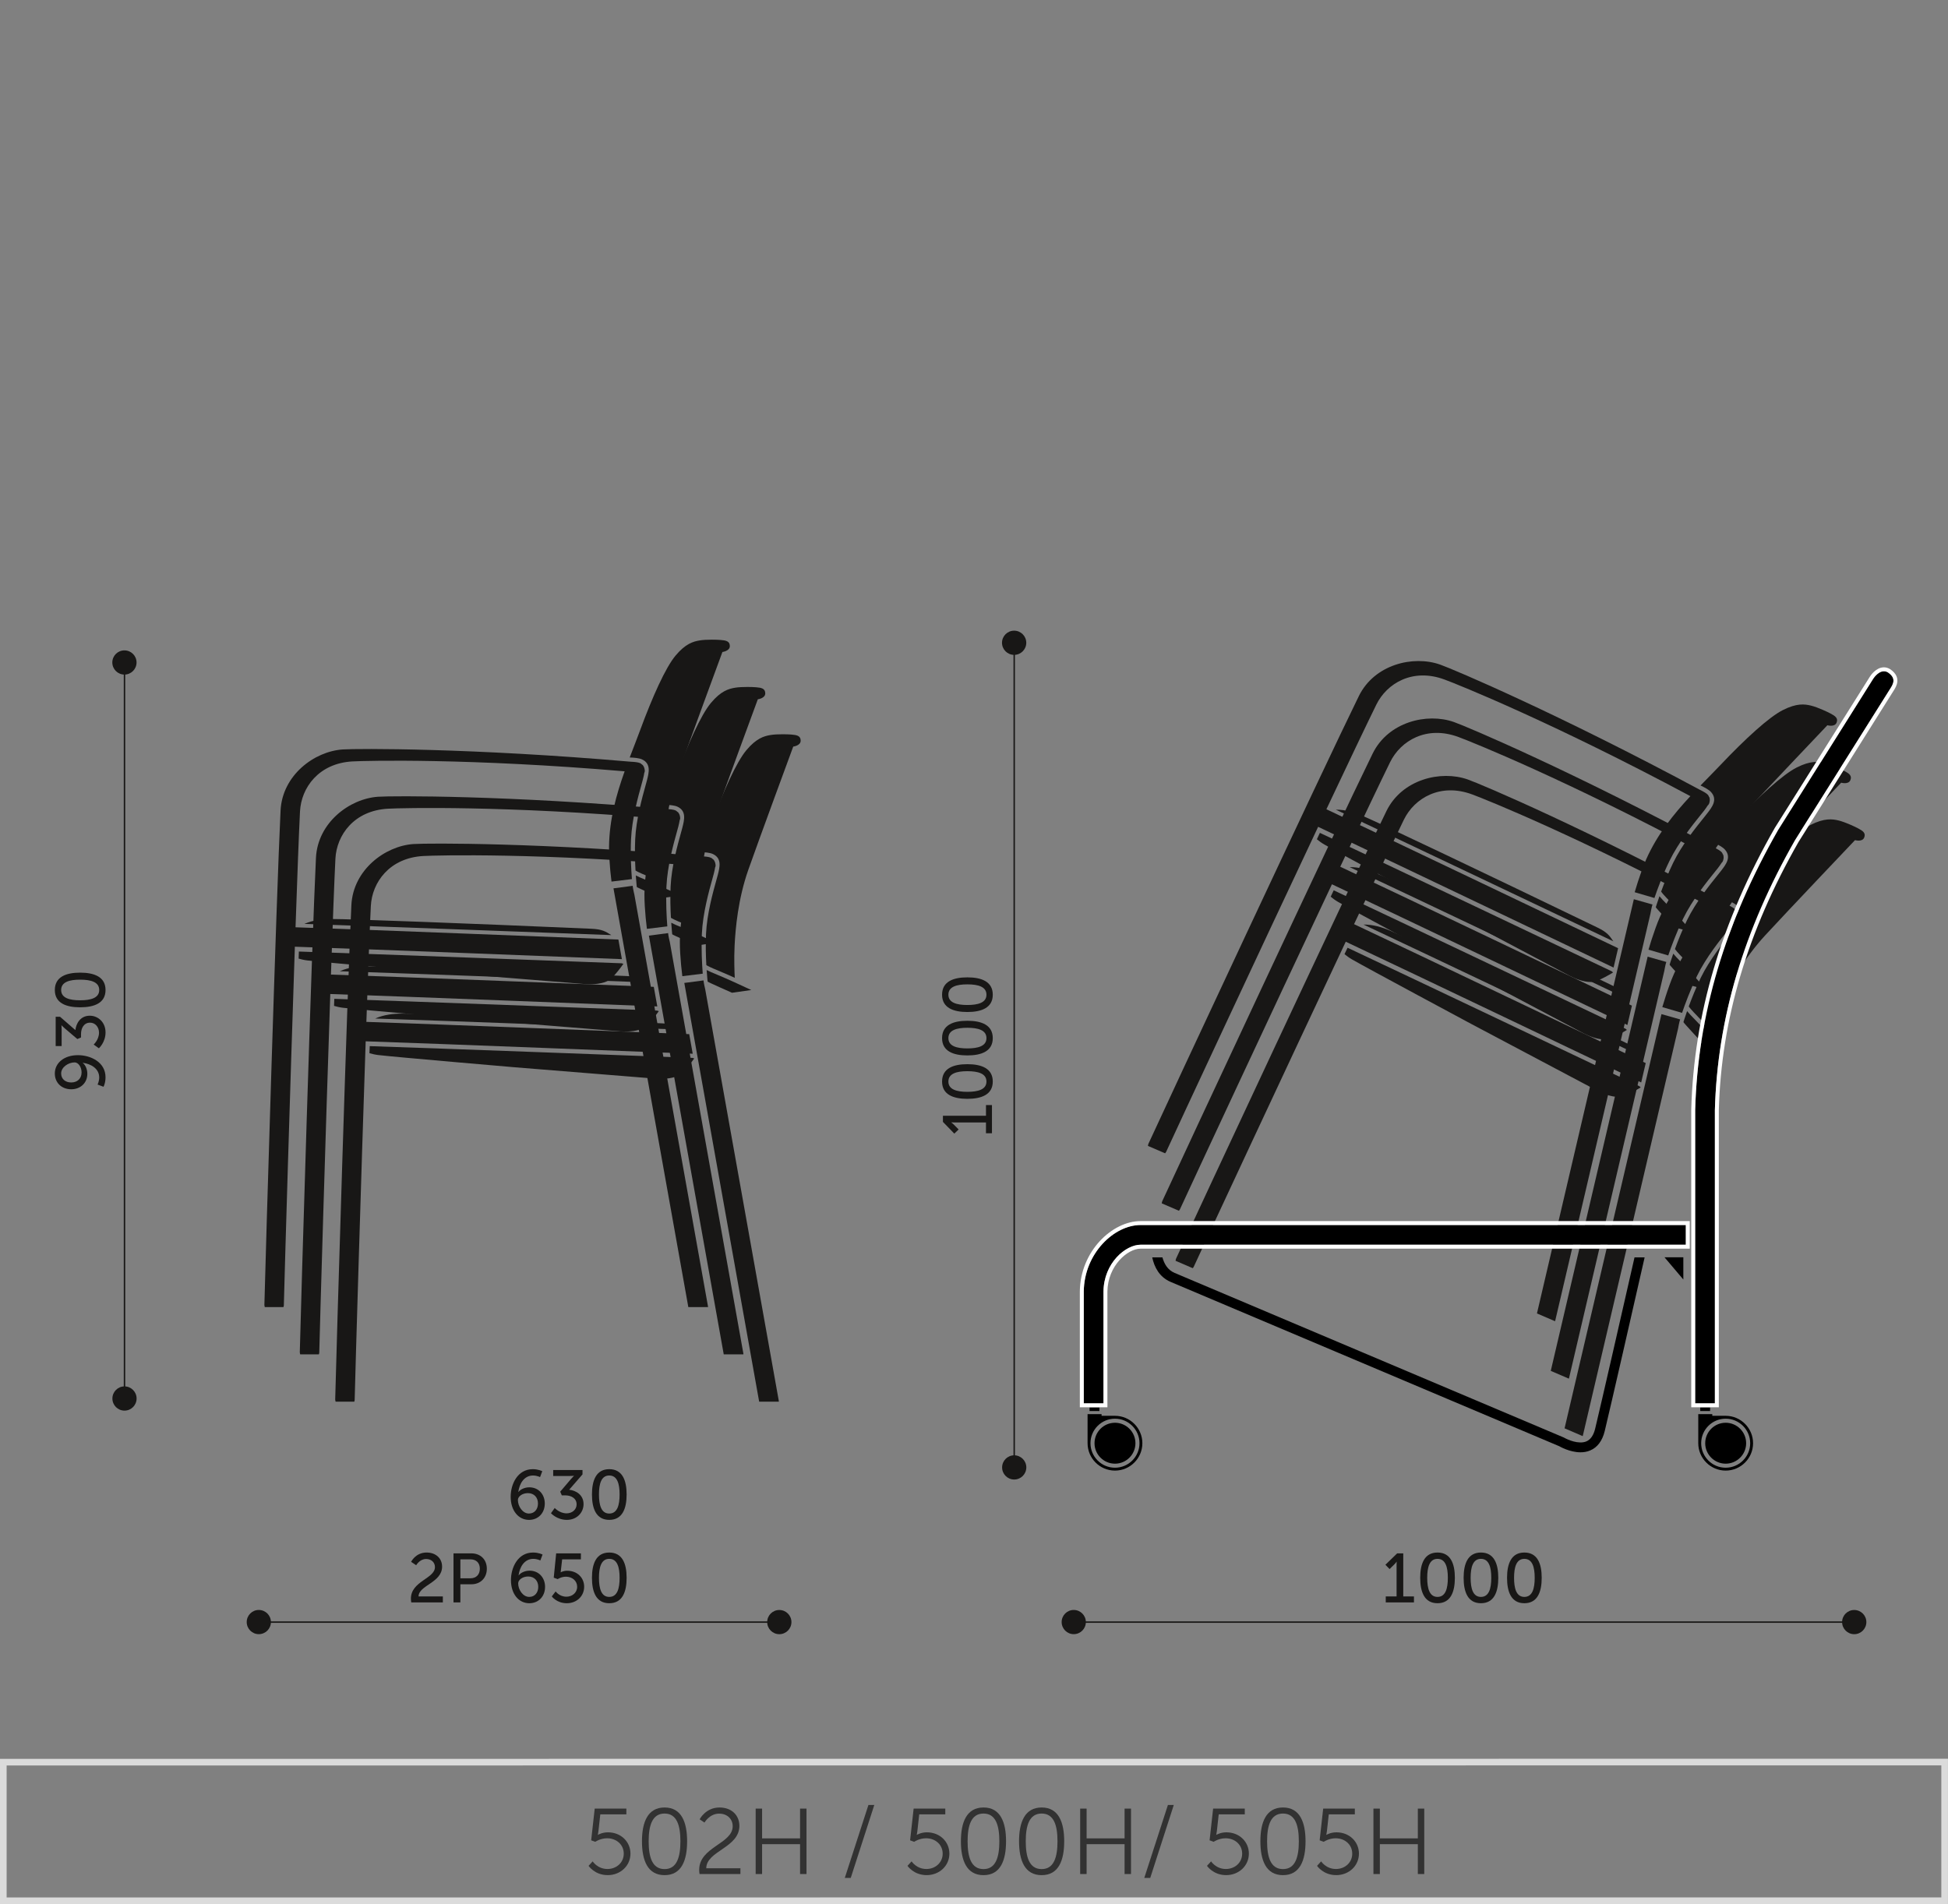 <svg xmlns="http://www.w3.org/2000/svg" xmlns:xlink="http://www.w3.org/1999/xlink" x="0px" y="0px" width="293.128px" height="286.578px" viewBox="0 0 293.128 286.578" xml:space="preserve"><rect x="0" y="0" width="293.128" height="286.578" fill="#808080" stroke="none"/><g id="Warstwa_1">	<path fill="#DBDBDB" d="M0.498,286.578h-0.5v-21.863l293.125-0.016v21.867L0.498,286.578z M0.998,265.715v19.863l291.125-0.012  v-19.867L0.998,265.715z"></path></g><g id="Warstwa_2">	<g>		<g>			<path fill="#323232" d="M89.182,280.146c0,0,0.729,1.148,2.227,1.148c1.359,0,2.452-0.966,2.452-2.311s-1.093-2.312-2.494-2.312    c-1.05,0-1.793,0.532-1.793,0.532l-0.616-0.224l0.532-4.777h4.763v0.869H90.33l-0.28,2.521c-0.042,0.35-0.098,0.56-0.098,0.56    h0.027c0,0,0.616-0.378,1.499-0.378c1.976,0,3.39,1.429,3.39,3.208c0,1.82-1.499,3.235-3.418,3.235c-1.961,0-2.885-1.4-2.885-1.4    L89.182,280.146z"></path>			<path fill="#323232" d="M96.601,277.121c0-2.829,0.841-5.085,3.404-5.085c2.563,0,3.39,2.256,3.39,5.085    c0,2.857-0.827,5.099-3.39,5.099C97.441,282.22,96.601,279.979,96.601,277.121z M102.386,277.121    c0-2.339-0.519-4.174-2.381-4.174c-1.877,0-2.396,1.835-2.396,4.174c0,2.354,0.519,4.188,2.396,4.188    C101.867,281.31,102.386,279.475,102.386,277.121z"></path>			<path fill="#323232" d="M105.211,281.422c0-3.46,5.042-3.908,5.042-6.57c0-1.078-0.813-1.891-2.045-1.891    c-1.442,0-2.199,1.345-2.199,1.345l-0.729-0.49c0,0,0.896-1.779,2.984-1.779c1.877,0,2.997,1.219,2.997,2.76    c0,3.306-4.973,3.768-4.986,6.388h5.141v0.868h-6.149C105.225,281.827,105.211,281.617,105.211,281.422z"></path>			<path fill="#323232" d="M113.709,272.204h0.967v4.482h5.715v-4.482h0.967v9.848h-0.967v-4.496h-5.715v4.496h-0.967V272.204z"></path>			<path fill="#323232" d="M130.678,271.658h0.883l-3.544,10.981h-0.896L130.678,271.658z"></path>			<path fill="#323232" d="M137.173,280.146c0,0,0.729,1.148,2.227,1.148c1.359,0,2.451-0.966,2.451-2.311s-1.092-2.312-2.493-2.312    c-1.05,0-1.793,0.532-1.793,0.532l-0.616-0.224l0.532-4.777h4.763v0.869h-3.922l-0.28,2.521c-0.042,0.35-0.098,0.56-0.098,0.56    h0.027c0,0,0.616-0.378,1.499-0.378c1.976,0,3.39,1.429,3.39,3.208c0,1.82-1.499,3.235-3.418,3.235c-1.961,0-2.885-1.4-2.885-1.4    L137.173,280.146z"></path>			<path fill="#323232" d="M144.593,277.121c0-2.829,0.841-5.085,3.404-5.085c2.563,0,3.39,2.256,3.39,5.085    c0,2.857-0.827,5.099-3.39,5.099C145.434,282.22,144.593,279.979,144.593,277.121z M150.378,277.121    c0-2.339-0.519-4.174-2.381-4.174c-1.877,0-2.396,1.835-2.396,4.174c0,2.354,0.519,4.188,2.396,4.188    C149.859,281.31,150.378,279.475,150.378,277.121z"></path>			<path fill="#323232" d="M153.343,277.121c0-2.829,0.841-5.085,3.404-5.085c2.563,0,3.39,2.256,3.39,5.085    c0,2.857-0.827,5.099-3.39,5.099C154.184,282.22,153.343,279.979,153.343,277.121z M159.128,277.121    c0-2.339-0.519-4.174-2.381-4.174c-1.877,0-2.396,1.835-2.396,4.174c0,2.354,0.519,4.188,2.396,4.188    C158.609,281.31,159.128,279.475,159.128,277.121z"></path>			<path fill="#323232" d="M162.541,272.204h0.967v4.482h5.715v-4.482h0.967v9.848h-0.967v-4.496h-5.715v4.496h-0.967V272.204z"></path>			<path fill="#323232" d="M175.744,271.658h0.883l-3.544,10.981h-0.896L175.744,271.658z"></path>			<path fill="#323232" d="M182.239,280.146c0,0,0.729,1.148,2.227,1.148c1.359,0,2.451-0.966,2.451-2.311s-1.092-2.312-2.493-2.312    c-1.05,0-1.793,0.532-1.793,0.532l-0.616-0.224l0.532-4.777h4.763v0.869h-3.922l-0.28,2.521c-0.042,0.35-0.098,0.56-0.098,0.56    h0.027c0,0,0.616-0.378,1.499-0.378c1.976,0,3.39,1.429,3.39,3.208c0,1.82-1.499,3.235-3.418,3.235c-1.961,0-2.885-1.4-2.885-1.4    L182.239,280.146z"></path>			<path fill="#323232" d="M189.658,277.121c0-2.829,0.841-5.085,3.404-5.085s3.39,2.256,3.39,5.085c0,2.857-0.826,5.099-3.39,5.099    S189.658,279.979,189.658,277.121z M195.443,277.121c0-2.339-0.519-4.174-2.381-4.174c-1.877,0-2.396,1.835-2.396,4.174    c0,2.354,0.519,4.188,2.396,4.188C194.925,281.31,195.443,279.475,195.443,277.121z"></path>			<path fill="#323232" d="M198.801,280.146c0,0,0.729,1.148,2.227,1.148c1.359,0,2.452-0.966,2.452-2.311s-1.093-2.312-2.494-2.312    c-1.05,0-1.793,0.532-1.793,0.532l-0.616-0.224l0.532-4.777h4.763v0.869h-3.922l-0.28,2.521c-0.042,0.35-0.098,0.56-0.098,0.56    h0.027c0,0,0.616-0.378,1.499-0.378c1.976,0,3.39,1.429,3.39,3.208c0,1.82-1.499,3.235-3.418,3.235c-1.961,0-2.885-1.4-2.885-1.4    L198.801,280.146z"></path>			<path fill="#323232" d="M206.669,272.204h0.967v4.482h5.715v-4.482h0.967v9.848h-0.967v-4.496h-5.715v4.496h-0.967V272.204z"></path>		</g>	</g>	<g>		<g>			<g>				<g>					<path fill="#181716" d="M209.246,140.1c-0.004-0.004-0.008-0.004-0.012-0.009c-1.273-0.547-2.598-0.95-4.055-0.938      c9.512,4.476,33.809,16.034,41.752,19.811c-0.576-0.837-0.918-1.36-2.385-2.066C227.742,148.772,211.828,141.212,209.246,140.1      z"></path>					<path fill="#181716" d="M238.184,216.06l14.336-61.291c0,0,0.164-0.968,0.301-1.343l-2.809-0.796l-14.58,62.34l2.717,1.168      C238.156,216.109,238.176,216.089,238.184,216.06z"></path>					<path fill="#181716" d="M253.867,152.18c-0.344,0.978-0.547,1.638-0.551,1.653c-0.021,0.063,2.703,2.994,2.703,2.994      l2.83,0.768c-1.076-1.212-2.711-3.025-3.684-4.022C254.496,152.894,254.104,152.465,253.867,152.18z"></path>					<path fill="#181716" d="M261.066,139.696c-0.127,0.162-0.301,0.384-0.514,0.644c-1.156,1.435-3.307,4.105-4.623,6.809      c-0.734,1.516-1.355,3.087-1.814,4.337c0.014,0.016,0.043,0.025,0.047,0.045c0.043,0.073,0.281,0.408,1.449,1.602      c0.455,0.469,1.061,1.115,1.678,1.797c0.273-0.736,0.988-2.619,1.895-4.46c1.152-2.349,3.26-6.244,6.4-9.658      s13.551-14.367,13.551-14.367s1.078,0.318,1.375-0.371c0.297-0.69-0.203-1.026-0.898-1.394      c-0.301-0.163-0.73-0.363-1.188-0.563c-0.6-0.257-1.25-0.506-1.74-0.625c-0.959-0.235-2.152-0.392-4.244,0.667      c-2.09,1.052-5.65,4.32-9.363,8.232c-0.955,1.009-1.986,2.043-3.029,3.12c0.619,0.29,1.266,0.642,1.576,0.984      C262.656,137.638,261.811,138.732,261.066,139.696z"></path>					<path fill="#181716" d="M179.629,190.659c2.004-4.358,13.965-30.022,22.875-48.927c10.182,4.79,38.867,18.524,44.457,21.184      l0.682-2.916c-6.682-3.181-33.996-16.262-43.889-20.909c3.275-6.941,6.023-12.713,7.502-15.734      c1.584-3.228,5.469-5.567,10.268-3.794c2.014,0.738,16.322,6.485,36.996,17.553c-2.516,2.707-4.982,5.754-6.648,9.506      c-0.463,1.037-0.912,2.345-1.238,3.357v-0.007c-0.021,0.068-0.041,0.125-0.057,0.191c-0.262,0.816-0.438,1.413-0.438,1.413      l2.973,0.869c0.445-1.312,1.254-3.504,2.254-5.57c1.344-2.765,3.525-5.473,4.701-6.931c0.203-0.257,0.379-0.469,0.504-0.629      c0.236-0.31,0.418-0.571,0.57-0.813c0.061-0.044,0.117-0.11,0.172-0.212c0.061-0.109,0.074-0.221,0.098-0.331      c0.004-0.005,0.004-0.012,0.008-0.021c0.025-0.122,0.033-0.231,0.016-0.347c-0.004-0.089-0.016-0.188-0.047-0.277      c-0.018-0.045-0.049-0.085-0.074-0.126c-0.049-0.091-0.074-0.184-0.156-0.27c-0.217-0.241-0.697-0.511-1.217-0.76      c-21.182-11.387-37.012-18.116-39.082-18.843c-4.059-1.43-9.887-0.024-12.229,4.749c-5.557,11.333-28.799,61.136-31.662,67.372      c-0.045,0.102-0.053,0.212-0.072,0.322l2.58,1.111C179.527,190.802,179.594,190.739,179.629,190.659z"></path>					<path fill="#181716" d="M202.316,143.604c0.318,0.261,0.678,0.531,1.119,0.788c2.137,1.238,18.031,9.758,18.031,9.758      l18.648,9.879c0,0,0.373,0.211,0.916,0.448c0.92,0.396,2.34,0.854,3.354,0.466c0.867-0.331,1.805-0.857,2.504-1.286      c-0.063-0.054-0.145-0.128-0.213-0.184c-5.734-2.726-34.223-16.284-43.9-20.832      C202.623,142.959,202.473,143.28,202.316,143.604z"></path>				</g>				<g>					<path fill="#181716" d="M207.168,131.454c-0.004-0.004-0.008-0.004-0.012-0.009c-1.279-0.547-2.598-0.95-4.061-0.938      c9.516,4.476,33.814,16.032,41.754,19.812c-0.57-0.837-0.914-1.361-2.381-2.066      C225.664,140.128,209.748,132.564,207.168,131.454z"></path>					<path fill="#181716" d="M236.104,207.414l14.336-61.29c0,0,0.166-0.969,0.301-1.345l-2.807-0.796l-14.58,62.341l2.717,1.168      C236.078,207.463,236.098,207.442,236.104,207.414z"></path>					<path fill="#181716" d="M251.787,143.53c-0.342,0.979-0.547,1.642-0.551,1.658c-0.02,0.061,2.705,2.993,2.705,2.993      l2.824,0.768c-1.074-1.214-2.705-3.025-3.682-4.021C252.418,144.249,252.025,143.82,251.787,143.53z"></path>					<path fill="#181716" d="M258.988,131.051c-0.127,0.163-0.303,0.383-0.514,0.645c-1.16,1.434-3.313,4.104-4.623,6.808      c-0.736,1.516-1.355,3.088-1.814,4.337c0.014,0.017,0.037,0.024,0.047,0.045c0.039,0.074,0.279,0.408,1.449,1.602      c0.455,0.469,1.061,1.114,1.676,1.796c0.271-0.735,0.99-2.617,1.896-4.459c1.152-2.348,3.254-6.245,6.4-9.658      c3.141-3.415,13.549-14.367,13.549-14.367s1.08,0.318,1.377-0.37c0.299-0.692-0.207-1.027-0.902-1.397      c-0.299-0.16-0.729-0.36-1.184-0.561c-0.602-0.257-1.25-0.506-1.744-0.624c-0.955-0.238-2.148-0.393-4.24,0.666      c-2.09,1.052-5.652,4.32-9.363,8.231c-0.955,1.008-1.986,2.042-3.031,3.12c0.621,0.29,1.266,0.642,1.576,0.985      C260.576,128.991,259.732,130.085,258.988,131.051z"></path>					<path fill="#181716" d="M177.551,182.012c2.002-4.357,13.963-30.021,22.875-48.924c10.176,4.79,38.865,18.524,44.457,21.183      l0.682-2.915c-6.682-3.182-33.998-16.264-43.889-20.909c3.275-6.944,6.018-12.715,7.5-15.735      c1.586-3.228,5.469-5.567,10.268-3.796c2.016,0.74,16.32,6.486,36.996,17.555c-2.516,2.707-4.982,5.753-6.648,9.507      c-0.461,1.036-0.91,2.344-1.24,3.357l0.004-0.01c-0.025,0.07-0.041,0.128-0.063,0.191c-0.256,0.817-0.432,1.414-0.432,1.414      l2.969,0.87c0.449-1.311,1.254-3.503,2.258-5.571c1.344-2.764,3.523-5.472,4.697-6.93c0.207-0.257,0.383-0.47,0.506-0.629      c0.238-0.311,0.42-0.572,0.572-0.813c0.057-0.046,0.117-0.109,0.17-0.212c0.063-0.111,0.074-0.22,0.1-0.331      c0-0.004,0.004-0.012,0.008-0.021c0.023-0.123,0.031-0.233,0.016-0.347c-0.004-0.092-0.016-0.188-0.049-0.278      c-0.016-0.045-0.049-0.087-0.078-0.127c-0.045-0.089-0.07-0.184-0.15-0.271c-0.217-0.239-0.697-0.51-1.217-0.759      c-21.184-11.386-37.014-18.115-39.084-18.843c-4.057-1.429-9.887-0.024-12.227,4.75c-5.559,11.331-28.799,61.137-31.662,67.372      c-0.045,0.102-0.053,0.212-0.072,0.322l2.58,1.111C177.449,182.157,177.514,182.095,177.551,182.012z"></path>					<path fill="#181716" d="M200.238,134.958c0.316,0.262,0.674,0.531,1.117,0.789c2.133,1.236,18.031,9.755,18.031,9.755      l18.65,9.88c0,0,0.373,0.212,0.916,0.45c0.918,0.396,2.336,0.853,3.354,0.464c0.859-0.33,1.805-0.861,2.502-1.286      c-0.061-0.053-0.146-0.127-0.213-0.185c-5.732-2.723-34.223-16.281-43.904-20.831      C200.543,134.313,200.389,134.636,200.238,134.958z"></path>				</g>				<g>					<path fill="#181716" d="M205.088,122.809c-0.002-0.004-0.012-0.004-0.012-0.009c-1.277-0.546-2.598-0.951-4.059-0.938      c9.516,4.472,33.814,16.033,41.754,19.812c-0.572-0.839-0.916-1.36-2.381-2.067C223.584,131.483,207.67,123.92,205.088,122.809      z"></path>					<path fill="#181716" d="M234.025,198.77l14.336-61.293c0,0,0.164-0.968,0.299-1.343l-2.805-0.796l-14.58,62.341l2.713,1.168      C233.996,198.817,234.02,198.797,234.025,198.77z"></path>					<path fill="#181716" d="M249.709,134.885c-0.342,0.98-0.547,1.642-0.555,1.657c-0.02,0.063,2.709,2.994,2.709,2.994      l2.826,0.768c-1.08-1.213-2.709-3.025-3.686-4.023C250.338,135.604,249.945,135.175,249.709,134.885z"></path>					<path fill="#181716" d="M256.906,122.404c-0.127,0.163-0.303,0.384-0.51,0.646c-1.16,1.434-3.313,4.104-4.625,6.808      c-0.734,1.515-1.359,3.088-1.813,4.338c0.012,0.016,0.037,0.023,0.045,0.044c0.041,0.074,0.277,0.408,1.449,1.601      c0.459,0.471,1.059,1.115,1.678,1.798c0.271-0.735,0.99-2.618,1.893-4.46c1.154-2.349,3.258-6.245,6.404-9.659      c3.139-3.413,13.549-14.366,13.549-14.366s1.078,0.319,1.377-0.372c0.299-0.689-0.209-1.024-0.902-1.396      c-0.303-0.158-0.729-0.36-1.189-0.56c-0.596-0.258-1.244-0.506-1.74-0.624c-0.955-0.237-2.148-0.393-4.238,0.665      c-2.092,1.054-5.652,4.32-9.363,8.232c-0.957,1.009-1.99,2.043-3.031,3.12c0.617,0.29,1.266,0.643,1.576,0.984      C258.494,120.346,257.652,121.44,256.906,122.404z"></path>					<path fill="#181716" d="M175.473,173.367c1.996-4.357,13.963-30.021,22.875-48.925c10.176,4.79,38.865,18.523,44.457,21.182      l0.682-2.915c-6.682-3.181-34.002-16.262-43.895-20.913c3.275-6.938,6.023-12.709,7.506-15.731      c1.582-3.227,5.469-5.566,10.264-3.794c2.014,0.739,16.324,6.486,37,17.553c-2.516,2.708-4.982,5.755-6.648,9.508      c-0.463,1.037-0.91,2.344-1.242,3.355l0.004-0.007c-0.023,0.069-0.039,0.125-0.061,0.191c-0.262,0.817-0.434,1.413-0.434,1.413      l2.971,0.87c0.447-1.311,1.252-3.505,2.258-5.57c1.342-2.765,3.523-5.472,4.695-6.931c0.209-0.257,0.381-0.469,0.508-0.629      c0.232-0.311,0.42-0.571,0.57-0.813c0.059-0.045,0.115-0.11,0.172-0.213c0.059-0.109,0.074-0.221,0.098-0.331      c0-0.003,0.004-0.012,0.004-0.02c0.029-0.123,0.033-0.233,0.021-0.348c-0.004-0.09-0.018-0.188-0.049-0.277      c-0.021-0.045-0.049-0.086-0.078-0.126c-0.045-0.091-0.07-0.184-0.154-0.271c-0.213-0.24-0.695-0.51-1.213-0.76      c-21.188-11.385-37.018-18.116-39.086-18.843c-4.057-1.43-9.889-0.023-12.229,4.749c-5.559,11.333-28.801,61.136-31.658,67.372      c-0.049,0.103-0.053,0.213-0.074,0.323l2.582,1.11C175.367,173.51,175.436,173.449,175.473,173.367z"></path>					<path fill="#181716" d="M198.158,126.313c0.318,0.262,0.674,0.53,1.119,0.789c2.133,1.236,18.031,9.756,18.031,9.756      l18.65,9.879c0,0,0.367,0.212,0.914,0.448c0.92,0.396,2.338,0.854,3.355,0.466c0.859-0.33,1.805-0.861,2.502-1.286      c-0.064-0.057-0.148-0.127-0.213-0.184c-5.732-2.725-34.223-16.283-43.906-20.832      C198.461,125.667,198.311,125.99,198.158,126.313z"></path>				</g>			</g>			<g>				<path d="M163.082,194.351v16.858h2.965V194.37c0.057-4.291,3.34-7.031,5.574-7.031h82.055v-2.966h-82.055     C167.652,184.373,163.156,188.633,163.082,194.351z"></path>				<path d="M167.779,213.087L167.779,213.087h-2.018v-0.25h-2.107v4.375c0,2.27,1.85,4.12,4.125,4.12     c2.27,0,4.119-1.851,4.119-4.12C171.898,214.941,170.049,213.087,167.779,213.087z M167.779,220.899     c-2.035,0-3.689-1.658-3.689-3.688c0-2.034,1.654-3.693,3.689-3.693c2.029,0,3.688,1.659,3.688,3.693     C171.467,219.241,169.809,220.899,167.779,220.899z"></path>				<path d="M167.779,214.132c-1.699,0-3.08,1.38-3.08,3.08c0,1.695,1.381,3.079,3.08,3.079c1.693,0,3.078-1.384,3.078-3.079     C170.857,215.512,169.473,214.132,167.779,214.132z"></path>				<rect x="163.953" y="211.822" width="1.479" height="0.547"></rect>				<path d="M259.674,213.087L259.674,213.087h-2.016v-0.25h-2.109v4.375c0,2.27,1.852,4.12,4.125,4.12     c2.271,0,4.121-1.851,4.121-4.12C263.795,214.941,261.945,213.087,259.674,213.087z M259.674,220.899     c-2.033,0-3.688-1.658-3.688-3.688c0-2.034,1.654-3.693,3.688-3.693c2.029,0,3.689,1.659,3.689,3.693     C263.363,219.241,261.703,220.899,259.674,220.899z"></path>				<path d="M259.674,214.132c-1.699,0-3.08,1.38-3.08,3.08c0,1.695,1.381,3.079,3.08,3.079c1.695,0,3.08-1.384,3.08-3.079     C262.754,215.512,261.369,214.132,259.674,214.132z"></path>				<rect x="255.848" y="211.822" width="1.479" height="0.547"></rect>				<path d="M240.035,215.019c-0.244,1.005-0.689,1.646-1.326,1.919c-1.141,0.479-2.791-0.236-3.416-0.596l-58.545-24.764     c-1.051-0.442-1.568-1.382-1.83-2.333h-1.535c0.305,1.421,1.045,2.961,2.789,3.695l58.455,24.721     c0.084,0.049,1.578,0.918,3.199,0.918c0.484,0,0.984-0.077,1.453-0.277c1.1-0.461,1.834-1.449,2.197-2.932     c0.857-3.529,4.439-19.259,6-26.125h-1.52C244.359,196.267,240.877,211.552,240.035,215.019z"></path>				<polygon points="253.303,192.574 253.303,189.229 250.469,189.229     "></polygon>				<path d="M284.096,101.206c-1.197-0.72-2.234,0.97-2.234,0.97l-14.293,22.744c-8.01,14.036-12.092,27.799-12.484,42.117v44.172     h2.965v-44.131c0.377-13.779,4.334-27.088,12.061-40.635c0,0,13.873-22.09,14.33-22.796     C284.893,102.937,285.383,102.087,284.096,101.206z"></path>			</g>			<g>				<path fill="#FFFFFF" d="M253.676,184.373v2.966h-82.055c-2.234,0-5.518,2.74-5.574,7.031v16.839h-2.965v-16.858     c0.074-5.718,4.57-9.978,8.539-9.978H253.676 M254.268,183.781h-0.592h-82.055c-4.246,0-9.053,4.517-9.131,10.561v16.867v0.593     h0.592h2.965h0.592v-0.593V194.37c0.055-3.867,3.035-6.439,4.982-6.439h82.055h0.592v-0.592v-2.966V183.781L254.268,183.781z"></path>				<path fill="#FFFFFF" d="M283.488,101.029c0.195,0,0.4,0.049,0.607,0.177c1.287,0.881,0.797,1.73,0.344,2.441     c-0.457,0.706-14.33,22.796-14.33,22.796c-7.727,13.547-11.684,26.855-12.061,40.635v44.131h-2.965v-44.172     c0.393-14.318,4.475-28.081,12.484-42.117l14.293-22.744C281.861,102.176,282.568,101.029,283.488,101.029 M283.488,100.437     c-1.219,0-2.043,1.283-2.133,1.43l-14.289,22.739c-8.074,14.146-12.182,28.012-12.574,42.415v44.188v0.593h0.592h2.965h0.592     v-0.593v-44.131c0.371-13.661,4.293-26.86,11.982-40.341c0.127-0.2,13.865-22.072,14.314-22.771     c0.387-0.601,1.295-2.014-0.506-3.246C284.111,100.522,283.807,100.437,283.488,100.437L283.488,100.437z"></path>			</g>		</g>		<g>			<path fill="#181716" d="M76.844,225.268c0-1.892,1.035-4.149,3.324-4.149c0.867,0,1.432,0.304,1.432,0.304l-0.334,0.888    c0,0-0.471-0.24-1.056-0.24c-1.359,0-2.06,1.255-2.216,2.478h0.021c0.313-0.418,0.982-0.7,1.631-0.7    c1.4,0,2.331,1.065,2.331,2.436c0,1.452-0.993,2.466-2.373,2.466C78.025,228.748,76.844,227.369,76.844,225.268z M80.952,226.282    c0-0.899-0.575-1.558-1.516-1.558c-0.836,0-1.505,0.501-1.505,1.034c0,0.962,0.721,2.038,1.661,2.038    C80.439,227.797,80.952,227.139,80.952,226.282z"></path>			<path fill="#181716" d="M83.473,226.961c0,0,0.722,0.805,1.787,0.805c0.826,0,1.506-0.554,1.506-1.348    c0-0.91-0.806-1.359-1.715-1.359h-0.512l-0.24-0.554l1.609-1.892c0.24-0.282,0.46-0.481,0.46-0.481v-0.021    c0,0-0.22,0.031-0.627,0.031h-2.498v-0.898h4.41v0.658l-2.007,2.31c0.973,0.104,2.164,0.732,2.164,2.164    c0,1.265-0.993,2.372-2.509,2.372c-1.505,0-2.394-1.003-2.394-1.003L83.473,226.961z"></path>			<path fill="#181716" d="M89.076,224.923c0-2.122,0.638-3.805,2.603-3.805c1.976,0,2.613,1.683,2.613,3.805    c0,2.133-0.638,3.825-2.613,3.825C89.714,228.748,89.076,227.056,89.076,224.923z M93.236,224.923    c0-1.599-0.345-2.854-1.558-2.854c-1.201,0-1.547,1.255-1.547,2.854c0,1.609,0.346,2.874,1.547,2.874    C92.892,227.797,93.236,226.532,93.236,224.923z"></path>			<path fill="#181716" d="M61.832,240.604c0-2.634,3.616-3.01,3.616-4.745c0-0.731-0.554-1.223-1.327-1.223    c-0.973,0-1.495,0.94-1.495,0.94l-0.763-0.513c0,0,0.669-1.4,2.331-1.4c1.358,0,2.33,0.847,2.33,2.122    c0,2.425-3.522,2.801-3.543,4.484h3.658v0.898h-4.756C61.853,240.971,61.832,240.782,61.832,240.604z"></path>			<path fill="#181716" d="M68.241,233.79h2.696c1.349,0,2.32,0.909,2.32,2.31s-0.972,2.341-2.32,2.341h-1.662v2.729h-1.034V233.79z     M70.771,237.542c0.888,0,1.432-0.554,1.432-1.442s-0.544-1.411-1.422-1.411h-1.505v2.854H70.771z"></path>			<path fill="#181716" d="M76.886,237.813c0-1.892,1.035-4.149,3.324-4.149c0.867,0,1.432,0.304,1.432,0.304l-0.334,0.888    c0,0-0.471-0.24-1.056-0.24c-1.359,0-2.06,1.255-2.216,2.478h0.021c0.313-0.418,0.982-0.7,1.631-0.7    c1.4,0,2.331,1.065,2.331,2.435c0,1.453-0.993,2.467-2.373,2.467C78.067,241.294,76.886,239.915,76.886,237.813z M80.994,238.827    c0-0.898-0.575-1.557-1.516-1.557c-0.836,0-1.505,0.501-1.505,1.034c0,0.962,0.721,2.038,1.661,2.038    C80.481,240.343,80.994,239.685,80.994,238.827z"></path>			<path fill="#181716" d="M83.608,239.518c0,0,0.575,0.794,1.62,0.794c0.868,0,1.62-0.596,1.62-1.494    c0-0.889-0.731-1.516-1.683-1.516c-0.721,0-1.243,0.365-1.243,0.365l-0.597-0.219l0.366-3.658h3.721v0.898h-2.821l-0.178,1.558    c-0.011,0.22-0.053,0.387-0.053,0.387h0.021c0,0,0.408-0.23,0.951-0.23c1.558,0,2.571,1.077,2.571,2.404    c0,1.422-1.118,2.487-2.612,2.487c-1.516,0-2.258-1.023-2.258-1.023L83.608,239.518z"></path>			<path fill="#181716" d="M89.076,237.469c0-2.122,0.638-3.805,2.603-3.805c1.976,0,2.613,1.683,2.613,3.805    c0,2.133-0.638,3.825-2.613,3.825C89.714,241.294,89.076,239.602,89.076,237.469z M93.236,237.469    c0-1.599-0.345-2.854-1.558-2.854c-1.201,0-1.547,1.255-1.547,2.854c0,1.609,0.346,2.874,1.547,2.874    C92.892,240.343,93.236,239.078,93.236,237.469z"></path>		</g>		<g>			<path fill="#181716" d="M15.578,163.564l-0.898-0.334c0,0,0.25-0.471,0.25-1.056c0-1.359-1.254-2.06-2.477-2.216v0.021    c0.418,0.303,0.689,0.982,0.689,1.631c0,1.4-1.056,2.331-2.425,2.331c-1.453,0-2.467-0.993-2.467-2.373    c0-1.568,1.369-2.76,3.48-2.76c1.893,0,4.149,1.035,4.149,3.324C15.881,163.011,15.578,163.564,15.578,163.564z M11.24,159.896    c-0.961,0-2.038,0.722-2.038,1.662c0,0.857,0.658,1.359,1.516,1.359c0.899,0,1.558-0.564,1.558-1.516    C12.275,160.564,11.763,159.896,11.24,159.896z"></path>			<path fill="#181716" d="M14.094,157.208c0,0,0.805-0.722,0.805-1.787c0-0.826-0.554-1.506-1.348-1.506    c-0.91,0-1.359,0.806-1.359,1.715v0.512l-0.554,0.24l-1.892-1.609c-0.282-0.24-0.481-0.46-0.481-0.46H9.244    c0,0,0.031,0.22,0.031,0.627v2.498H8.377v-4.41h0.658l2.31,2.007c0.104-0.973,0.732-2.164,2.164-2.164    c1.265,0,2.372,0.993,2.372,2.509c0,1.505-1.003,2.394-1.003,2.394L14.094,157.208z"></path>			<path fill="#181716" d="M12.056,151.604c-2.122,0-3.805-0.638-3.805-2.603c0-1.976,1.683-2.613,3.805-2.613    c2.133,0,3.825,0.638,3.825,2.613C15.881,150.967,14.188,151.604,12.056,151.604z M12.056,147.444    c-1.599,0-2.854,0.345-2.854,1.558c0,1.201,1.255,1.547,2.854,1.547c1.609,0,2.874-0.346,2.874-1.547    C14.93,147.789,13.665,147.444,12.056,147.444z"></path>		</g>					<line fill="none" stroke="#181716" stroke-width="0.216" stroke-miterlimit="2.414" x1="38.924" y1="244.136" x2="117.277" y2="244.136"></line>					<line fill="none" stroke="#181716" stroke-width="0.216" stroke-miterlimit="2.414" x1="18.734" y1="210.481" x2="18.734" y2="99.706"></line>		<path fill-rule="evenodd" clip-rule="evenodd" fill="#181716" d="M18.734,208.66c1.004,0,1.82,0.817,1.82,1.824   c0,1.006-0.816,1.822-1.82,1.822c-1.01,0-1.82-0.816-1.82-1.822C16.914,209.478,17.725,208.66,18.734,208.66z"></path>		<path fill-rule="evenodd" clip-rule="evenodd" fill="#181716" d="M18.723,97.886c1.008,0,1.824,0.811,1.824,1.82   c0,1.004-0.816,1.821-1.824,1.821c-1.004,0-1.822-0.817-1.822-1.821C16.9,98.696,17.719,97.886,18.723,97.886z"></path>					<line fill="none" stroke="#181716" stroke-width="0.216" stroke-miterlimit="2.414" x1="152.615" y1="220.854" x2="152.615" y2="96.74"></line>		<path fill-rule="evenodd" clip-rule="evenodd" fill="#181716" d="M152.615,219.032c1.004,0,1.822,0.814,1.822,1.822   c0,1.005-0.818,1.821-1.822,1.821c-1.01,0-1.82-0.816-1.82-1.821C150.795,219.847,151.605,219.032,152.615,219.032z"></path>		<ellipse fill-rule="evenodd" clip-rule="evenodd" fill="#181716" cx="152.604" cy="96.741" rx="1.826" ry="1.821"></ellipse>		<path fill-rule="evenodd" clip-rule="evenodd" fill="#181716" d="M38.941,242.307c1.01,0,1.826,0.813,1.826,1.822   c0,1.004-0.816,1.821-1.826,1.821c-1,0-1.816-0.817-1.816-1.821C37.125,243.12,37.941,242.307,38.941,242.307z"></path>		<path fill-rule="evenodd" clip-rule="evenodd" fill="#181716" d="M117.266,242.312c1.01,0,1.826,0.813,1.826,1.821   c0,1.005-0.816,1.821-1.826,1.821c-1.004,0-1.82-0.816-1.82-1.821C115.445,243.124,116.262,242.312,117.266,242.312z"></path>		<g>			<path fill="#181716" d="M208.521,240.271h1.631v-4.767c0-0.23,0.011-0.46,0.011-0.46h-0.021c0,0-0.083,0.167-0.355,0.429    l-0.689,0.679l-0.627-0.647l1.767-1.714h0.92v6.48h1.609v0.898h-4.244V240.271z"></path>			<path fill="#181716" d="M213.707,237.469c0-2.122,0.638-3.805,2.603-3.805c1.976,0,2.613,1.683,2.613,3.805    c0,2.133-0.638,3.825-2.613,3.825C214.345,241.294,213.707,239.602,213.707,237.469z M217.867,237.469    c0-1.599-0.345-2.854-1.558-2.854c-1.201,0-1.547,1.255-1.547,2.854c0,1.609,0.346,2.874,1.547,2.874    C217.522,240.343,217.867,239.078,217.867,237.469z"></path>			<path fill="#181716" d="M220.241,237.469c0-2.122,0.638-3.805,2.603-3.805c1.976,0,2.613,1.683,2.613,3.805    c0,2.133-0.638,3.825-2.613,3.825C220.879,241.294,220.241,239.602,220.241,237.469z M224.401,237.469    c0-1.599-0.345-2.854-1.558-2.854c-1.201,0-1.547,1.255-1.547,2.854c0,1.609,0.346,2.874,1.547,2.874    C224.057,240.343,224.401,239.078,224.401,237.469z"></path>			<path fill="#181716" d="M226.775,237.469c0-2.122,0.638-3.805,2.603-3.805c1.976,0,2.613,1.683,2.613,3.805    c0,2.133-0.638,3.825-2.613,3.825C227.413,241.294,226.775,239.602,226.775,237.469z M230.936,237.469    c0-1.599-0.345-2.854-1.558-2.854c-1.201,0-1.547,1.255-1.547,2.854c0,1.609,0.346,2.874,1.547,2.874    C230.591,240.343,230.936,239.078,230.936,237.469z"></path>		</g>					<line fill="none" stroke="#181716" stroke-width="0.216" stroke-miterlimit="2.414" x1="161.555" y1="244.136" x2="279.027" y2="244.136"></line>		<path fill-rule="evenodd" clip-rule="evenodd" fill="#181716" d="M161.57,242.307c1.01,0,1.826,0.813,1.826,1.822   c0,1.004-0.816,1.821-1.826,1.821c-1,0-1.816-0.817-1.816-1.821C159.754,243.12,160.57,242.307,161.57,242.307z"></path>		<path fill-rule="evenodd" clip-rule="evenodd" fill="#181716" d="M279.016,242.312c1.01,0,1.826,0.813,1.826,1.821   c0,1.005-0.816,1.821-1.826,1.821c-1.006,0-1.822-0.816-1.822-1.821C277.193,243.124,278.01,242.312,279.016,242.312z"></path>		<g>			<g>				<path fill="#181716" d="M60.574,152.552c-0.004,0-0.01,0-0.014,0c-1.387,0-2.764,0.151-4.1,0.74     c10.508,0.346,37.396,1.351,46.186,1.682c-0.857-0.544-1.381-0.887-3.006-0.956C80.994,153.204,63.383,152.552,60.574,152.552z"></path>				<path fill="#181716" d="M117.197,210.874l-11.076-61.966c0,0-0.232-0.951-0.258-1.352l-2.891,0.38l11.264,63.022h2.957     C117.189,210.931,117.201,210.902,117.197,210.874z"></path>				<path fill="#181716" d="M106.334,145.996c0.072,1.034,0.146,1.726,0.146,1.739c0.008,0.066,3.668,1.68,3.668,1.68l2.902-0.412     c-1.469-0.686-3.682-1.707-4.973-2.238C107.195,146.404,106.664,146.168,106.334,145.996z"></path>				<path fill="#181716" d="M108.008,131.687c-0.049,0.2-0.127,0.47-0.217,0.793c-0.494,1.776-1.418,5.08-1.551,8.081     c-0.078,1.683-0.025,3.374,0.049,4.701c0.02,0.012,0.045,0.008,0.061,0.025c0.066,0.049,0.416,0.265,1.965,0.896     c0.605,0.25,1.414,0.605,2.25,0.984c-0.041-0.778-0.127-2.792-0.025-4.842c0.131-2.615,0.523-7.024,2.059-11.402     s6.764-18.557,6.764-18.557s1.119-0.136,1.119-0.888s-0.596-0.857-1.379-0.923c-0.34-0.027-0.814-0.044-1.313-0.044     c-0.652,0-1.348,0.027-1.846,0.113c-0.977,0.16-2.131,0.491-3.635,2.288s-3.48,6.203-5.342,11.267     c-0.482,1.303-1.018,2.658-1.553,4.063c0.686,0.021,1.418,0.092,1.838,0.283C108.652,129.167,108.311,130.507,108.008,131.687z"></path>				<path fill="#181716" d="M53.369,210.701c0.115-4.793,0.953-33.095,1.658-53.979c11.242,0.371,43.025,1.637,49.211,1.869     l-0.527-2.947c-7.391-0.278-37.656-1.487-48.58-1.846c0.262-7.671,0.502-14.058,0.67-17.419     c0.174-3.589,2.816-7.277,7.926-7.547c2.141-0.114,17.559-0.497,40.924,1.49c-1.24,3.481-2.303,7.254-2.348,11.362     c-0.014,1.135,0.092,2.511,0.188,3.573v-0.009c0.01,0.074,0.014,0.131,0.021,0.2c0.084,0.854,0.162,1.472,0.162,1.472     l3.072-0.378c-0.109-1.383-0.238-3.716-0.131-6.01c0.139-3.071,1.068-6.421,1.572-8.222c0.088-0.318,0.162-0.584,0.213-0.78     c0.098-0.376,0.162-0.689,0.207-0.972c0.033-0.064,0.063-0.146,0.074-0.262c0.008-0.125-0.021-0.232-0.041-0.342     c0-0.005-0.004-0.013-0.004-0.021c-0.023-0.124-0.061-0.229-0.119-0.328c-0.041-0.08-0.09-0.167-0.154-0.235     c-0.037-0.033-0.082-0.058-0.123-0.088c-0.078-0.063-0.135-0.138-0.25-0.186c-0.289-0.135-0.84-0.192-1.412-0.217     c-23.965-2.079-41.16-1.996-43.352-1.848c-4.295,0.29-9.09,3.89-9.352,9.198c-0.623,12.606-2.27,67.544-2.434,74.4     c0,0.115,0.037,0.221,0.063,0.326h2.809C53.332,210.874,53.369,210.792,53.369,210.701z"></path>				<path fill="#181716" d="M55.596,158.511c0.396,0.113,0.83,0.22,1.34,0.28c2.449,0.295,20.418,1.831,20.418,1.831l21.041,1.699     c0,0,0.422,0.048,1.018,0.048c0.996,0,2.482-0.139,3.262-0.899c0.662-0.644,1.314-1.502,1.791-2.172     c-0.08-0.023-0.186-0.057-0.268-0.082c-6.346-0.236-37.873-1.421-48.564-1.768C55.619,157.799,55.609,158.154,55.596,158.511z"></path>			</g>			<g>				<path fill="#181716" d="M55.244,145.434c-0.004,0-0.008,0-0.012,0c-1.389,0-2.766,0.15-4.1,0.739     c10.506,0.347,37.395,1.352,46.184,1.684c-0.857-0.544-1.381-0.889-3.006-0.957C75.664,146.087,58.055,145.434,55.244,145.434z"></path>				<path fill="#181716" d="M111.867,203.755l-11.074-61.965c0,0-0.234-0.95-0.258-1.352l-2.891,0.379l11.262,63.023h2.957     C111.859,203.813,111.871,203.783,111.867,203.755z"></path>				<path fill="#181716" d="M101.004,138.879c0.074,1.032,0.148,1.723,0.148,1.739c0.008,0.066,3.666,1.679,3.666,1.679l2.902-0.412     c-1.469-0.687-3.682-1.707-4.973-2.238C101.867,139.287,101.336,139.051,101.004,138.879z"></path>				<path fill="#181716" d="M102.678,124.569c-0.049,0.199-0.125,0.469-0.215,0.792c-0.494,1.775-1.418,5.079-1.553,8.082     c-0.078,1.682-0.023,3.374,0.049,4.7c0.021,0.012,0.045,0.009,0.063,0.024c0.064,0.049,0.416,0.265,1.963,0.899     c0.605,0.248,1.414,0.604,2.25,0.982c-0.039-0.779-0.125-2.793-0.023-4.843c0.131-2.613,0.523-7.024,2.059-11.402     s6.762-18.557,6.762-18.557s1.119-0.136,1.119-0.887c0-0.75-0.596-0.858-1.381-0.922c-0.338-0.029-0.813-0.045-1.311-0.045     c-0.652,0-1.348,0.028-1.846,0.113c-0.977,0.16-2.131,0.489-3.635,2.287c-1.504,1.797-3.48,6.204-5.342,11.268     c-0.482,1.304-1.018,2.658-1.551,4.064c0.686,0.02,1.416,0.09,1.838,0.28C103.324,122.049,102.98,123.39,102.678,124.569z"></path>				<path fill="#181716" d="M48.041,203.583c0.113-4.793,0.949-33.095,1.658-53.98c11.242,0.372,43.023,1.639,49.209,1.871     l-0.527-2.948c-7.391-0.278-37.656-1.487-48.58-1.847c0.262-7.669,0.502-14.058,0.67-17.418c0.176-3.59,2.816-7.276,7.926-7.547     c2.141-0.115,17.559-0.497,40.926,1.491c-1.242,3.479-2.303,7.252-2.35,11.36c-0.012,1.137,0.092,2.513,0.188,3.573v-0.007     c0.01,0.073,0.014,0.13,0.021,0.199c0.088,0.854,0.162,1.47,0.162,1.47l3.072-0.375c-0.109-1.385-0.236-3.716-0.131-6.011     c0.139-3.072,1.07-6.421,1.572-8.222c0.09-0.317,0.164-0.584,0.213-0.779c0.098-0.375,0.162-0.69,0.209-0.974     c0.033-0.064,0.061-0.146,0.072-0.26c0.008-0.126-0.021-0.234-0.039-0.344c0-0.004-0.006-0.012-0.006-0.021     c-0.023-0.122-0.061-0.228-0.117-0.326c-0.043-0.082-0.09-0.167-0.156-0.236c-0.037-0.033-0.082-0.058-0.123-0.086     c-0.076-0.065-0.135-0.14-0.248-0.188c-0.289-0.135-0.842-0.192-1.412-0.218c-23.965-2.079-41.162-1.997-43.352-1.846     c-4.297,0.291-9.09,3.888-9.354,9.197c-0.623,12.606-2.27,67.544-2.432,74.399c0,0.115,0.037,0.222,0.061,0.327h2.811     C48.004,203.755,48.041,203.675,48.041,203.583z"></path>				<path fill="#181716" d="M50.266,151.391c0.396,0.115,0.83,0.222,1.34,0.283c2.451,0.294,20.42,1.829,20.42,1.829l21.039,1.699     c0,0,0.422,0.049,1.018,0.049c0.996,0,2.484-0.14,3.262-0.898c0.662-0.646,1.316-1.503,1.789-2.173     c-0.076-0.023-0.184-0.057-0.264-0.081c-6.348-0.236-37.875-1.421-48.566-1.769C50.291,150.681,50.277,151.036,50.266,151.391z"></path>			</g>			<g>				<path fill="#181716" d="M49.914,138.315c-0.004,0-0.008,0-0.012,0c-1.389,0-2.766,0.15-4.1,0.738     c10.508,0.348,37.396,1.352,46.184,1.684c-0.857-0.544-1.379-0.886-3.006-0.956C70.334,138.969,52.725,138.315,49.914,138.315z"></path>				<path fill="#181716" d="M106.539,196.639l-11.076-61.966c0,0-0.234-0.952-0.258-1.353l-2.891,0.38l11.262,63.023h2.959     C106.529,196.695,106.543,196.666,106.539,196.639z"></path>				<path fill="#181716" d="M95.674,131.761c0.074,1.033,0.148,1.724,0.148,1.739c0.008,0.065,3.666,1.679,3.666,1.679l2.906-0.413     c-1.471-0.685-3.686-1.707-4.977-2.237C96.537,132.169,96.006,131.932,95.674,131.761z"></path>				<path fill="#181716" d="M97.35,117.45c-0.049,0.2-0.127,0.471-0.217,0.792c-0.494,1.777-1.416,5.081-1.551,8.083     c-0.08,1.682-0.025,3.372,0.049,4.7c0.02,0.012,0.043,0.008,0.061,0.025c0.064,0.048,0.416,0.265,1.963,0.897     c0.605,0.25,1.414,0.604,2.25,0.984c-0.039-0.78-0.125-2.793-0.023-4.844c0.131-2.614,0.523-7.023,2.059-11.401     s6.764-18.558,6.764-18.558s1.117-0.136,1.117-0.886c0-0.753-0.596-0.858-1.379-0.923c-0.338-0.029-0.813-0.046-1.311-0.046     c-0.654,0-1.35,0.029-1.846,0.114c-0.977,0.159-2.133,0.491-3.635,2.287c-1.504,1.798-3.48,6.204-5.344,11.268     c-0.48,1.302-1.016,2.658-1.551,4.063c0.688,0.021,1.416,0.09,1.838,0.281C97.994,114.931,97.65,116.271,97.35,117.45z"></path>				<path fill="#181716" d="M42.711,196.466c0.115-4.795,0.953-33.097,1.658-53.981c11.242,0.372,43.023,1.637,49.211,1.871     l-0.527-2.948c-7.393-0.278-37.658-1.487-48.582-1.846c0.262-7.67,0.502-14.057,0.67-17.419     c0.176-3.589,2.818-7.278,7.926-7.547c2.141-0.113,17.559-0.498,40.926,1.491c-1.242,3.479-2.303,7.253-2.348,11.361     c-0.012,1.134,0.09,2.511,0.188,3.572v-0.007c0.008,0.073,0.012,0.13,0.02,0.2c0.086,0.854,0.164,1.47,0.164,1.47l3.072-0.376     c-0.111-1.384-0.238-3.716-0.133-6.012c0.139-3.071,1.072-6.42,1.574-8.22c0.09-0.319,0.162-0.585,0.211-0.78     c0.1-0.376,0.164-0.69,0.209-0.973c0.033-0.064,0.061-0.146,0.074-0.262c0.008-0.127-0.021-0.231-0.041-0.343     c0-0.004-0.004-0.012-0.004-0.021c-0.025-0.122-0.063-0.229-0.119-0.326c-0.041-0.082-0.09-0.168-0.154-0.237     c-0.039-0.032-0.082-0.058-0.125-0.086c-0.076-0.064-0.135-0.138-0.248-0.188c-0.289-0.135-0.842-0.191-1.412-0.217     c-23.965-2.078-41.162-1.996-43.352-1.846c-4.297,0.29-9.09,3.889-9.352,9.197c-0.625,12.606-2.271,67.543-2.434,74.399     c0,0.115,0.037,0.221,0.061,0.328h2.809C42.674,196.639,42.711,196.556,42.711,196.466z"></path>				<path fill="#181716" d="M44.936,144.273c0.398,0.114,0.83,0.221,1.34,0.282c2.451,0.294,20.42,1.829,20.42,1.829l21.041,1.699     c0,0,0.42,0.05,1.018,0.05c0.994,0,2.482-0.139,3.262-0.899c0.662-0.645,1.314-1.502,1.789-2.173     c-0.078-0.024-0.184-0.057-0.266-0.082c-6.346-0.236-37.873-1.421-48.566-1.768C44.961,143.563,44.949,143.918,44.936,144.273z"></path>			</g>		</g>		<g>			<path fill="#181716" d="M148.366,170.566v-1.631H143.6c-0.23,0-0.46-0.011-0.46-0.011v0.021c0,0,0.167,0.083,0.429,0.355    l0.68,0.689l-0.648,0.627l-1.714-1.767v-0.92h6.48v-1.609h0.898v4.244H148.366z"></path>			<path fill="#181716" d="M145.564,165.381c-2.122,0-3.805-0.638-3.805-2.603c0-1.976,1.683-2.613,3.805-2.613    c2.133,0,3.825,0.638,3.825,2.613C149.39,164.743,147.697,165.381,145.564,165.381z M145.564,161.221    c-1.599,0-2.854,0.345-2.854,1.558c0,1.201,1.255,1.547,2.854,1.547c1.609,0,2.874-0.346,2.874-1.547    C148.438,161.565,147.174,161.221,145.564,161.221z"></path>			<path fill="#181716" d="M145.564,158.847c-2.122,0-3.805-0.638-3.805-2.603c0-1.976,1.683-2.613,3.805-2.613    c2.133,0,3.825,0.638,3.825,2.613C149.39,158.209,147.697,158.847,145.564,158.847z M145.564,154.687    c-1.599,0-2.854,0.345-2.854,1.558c0,1.201,1.255,1.547,2.854,1.547c1.609,0,2.874-0.346,2.874-1.547    C148.438,155.031,147.174,154.687,145.564,154.687z"></path>			<path fill="#181716" d="M145.564,152.313c-2.122,0-3.805-0.638-3.805-2.603c0-1.976,1.683-2.613,3.805-2.613    c2.133,0,3.825,0.638,3.825,2.613C149.39,151.675,147.697,152.313,145.564,152.313z M145.564,148.152    c-1.599,0-2.854,0.345-2.854,1.558c0,1.201,1.255,1.547,2.854,1.547c1.609,0,2.874-0.346,2.874-1.547    C148.438,148.497,147.174,148.152,145.564,148.152z"></path>		</g>	</g></g></svg>